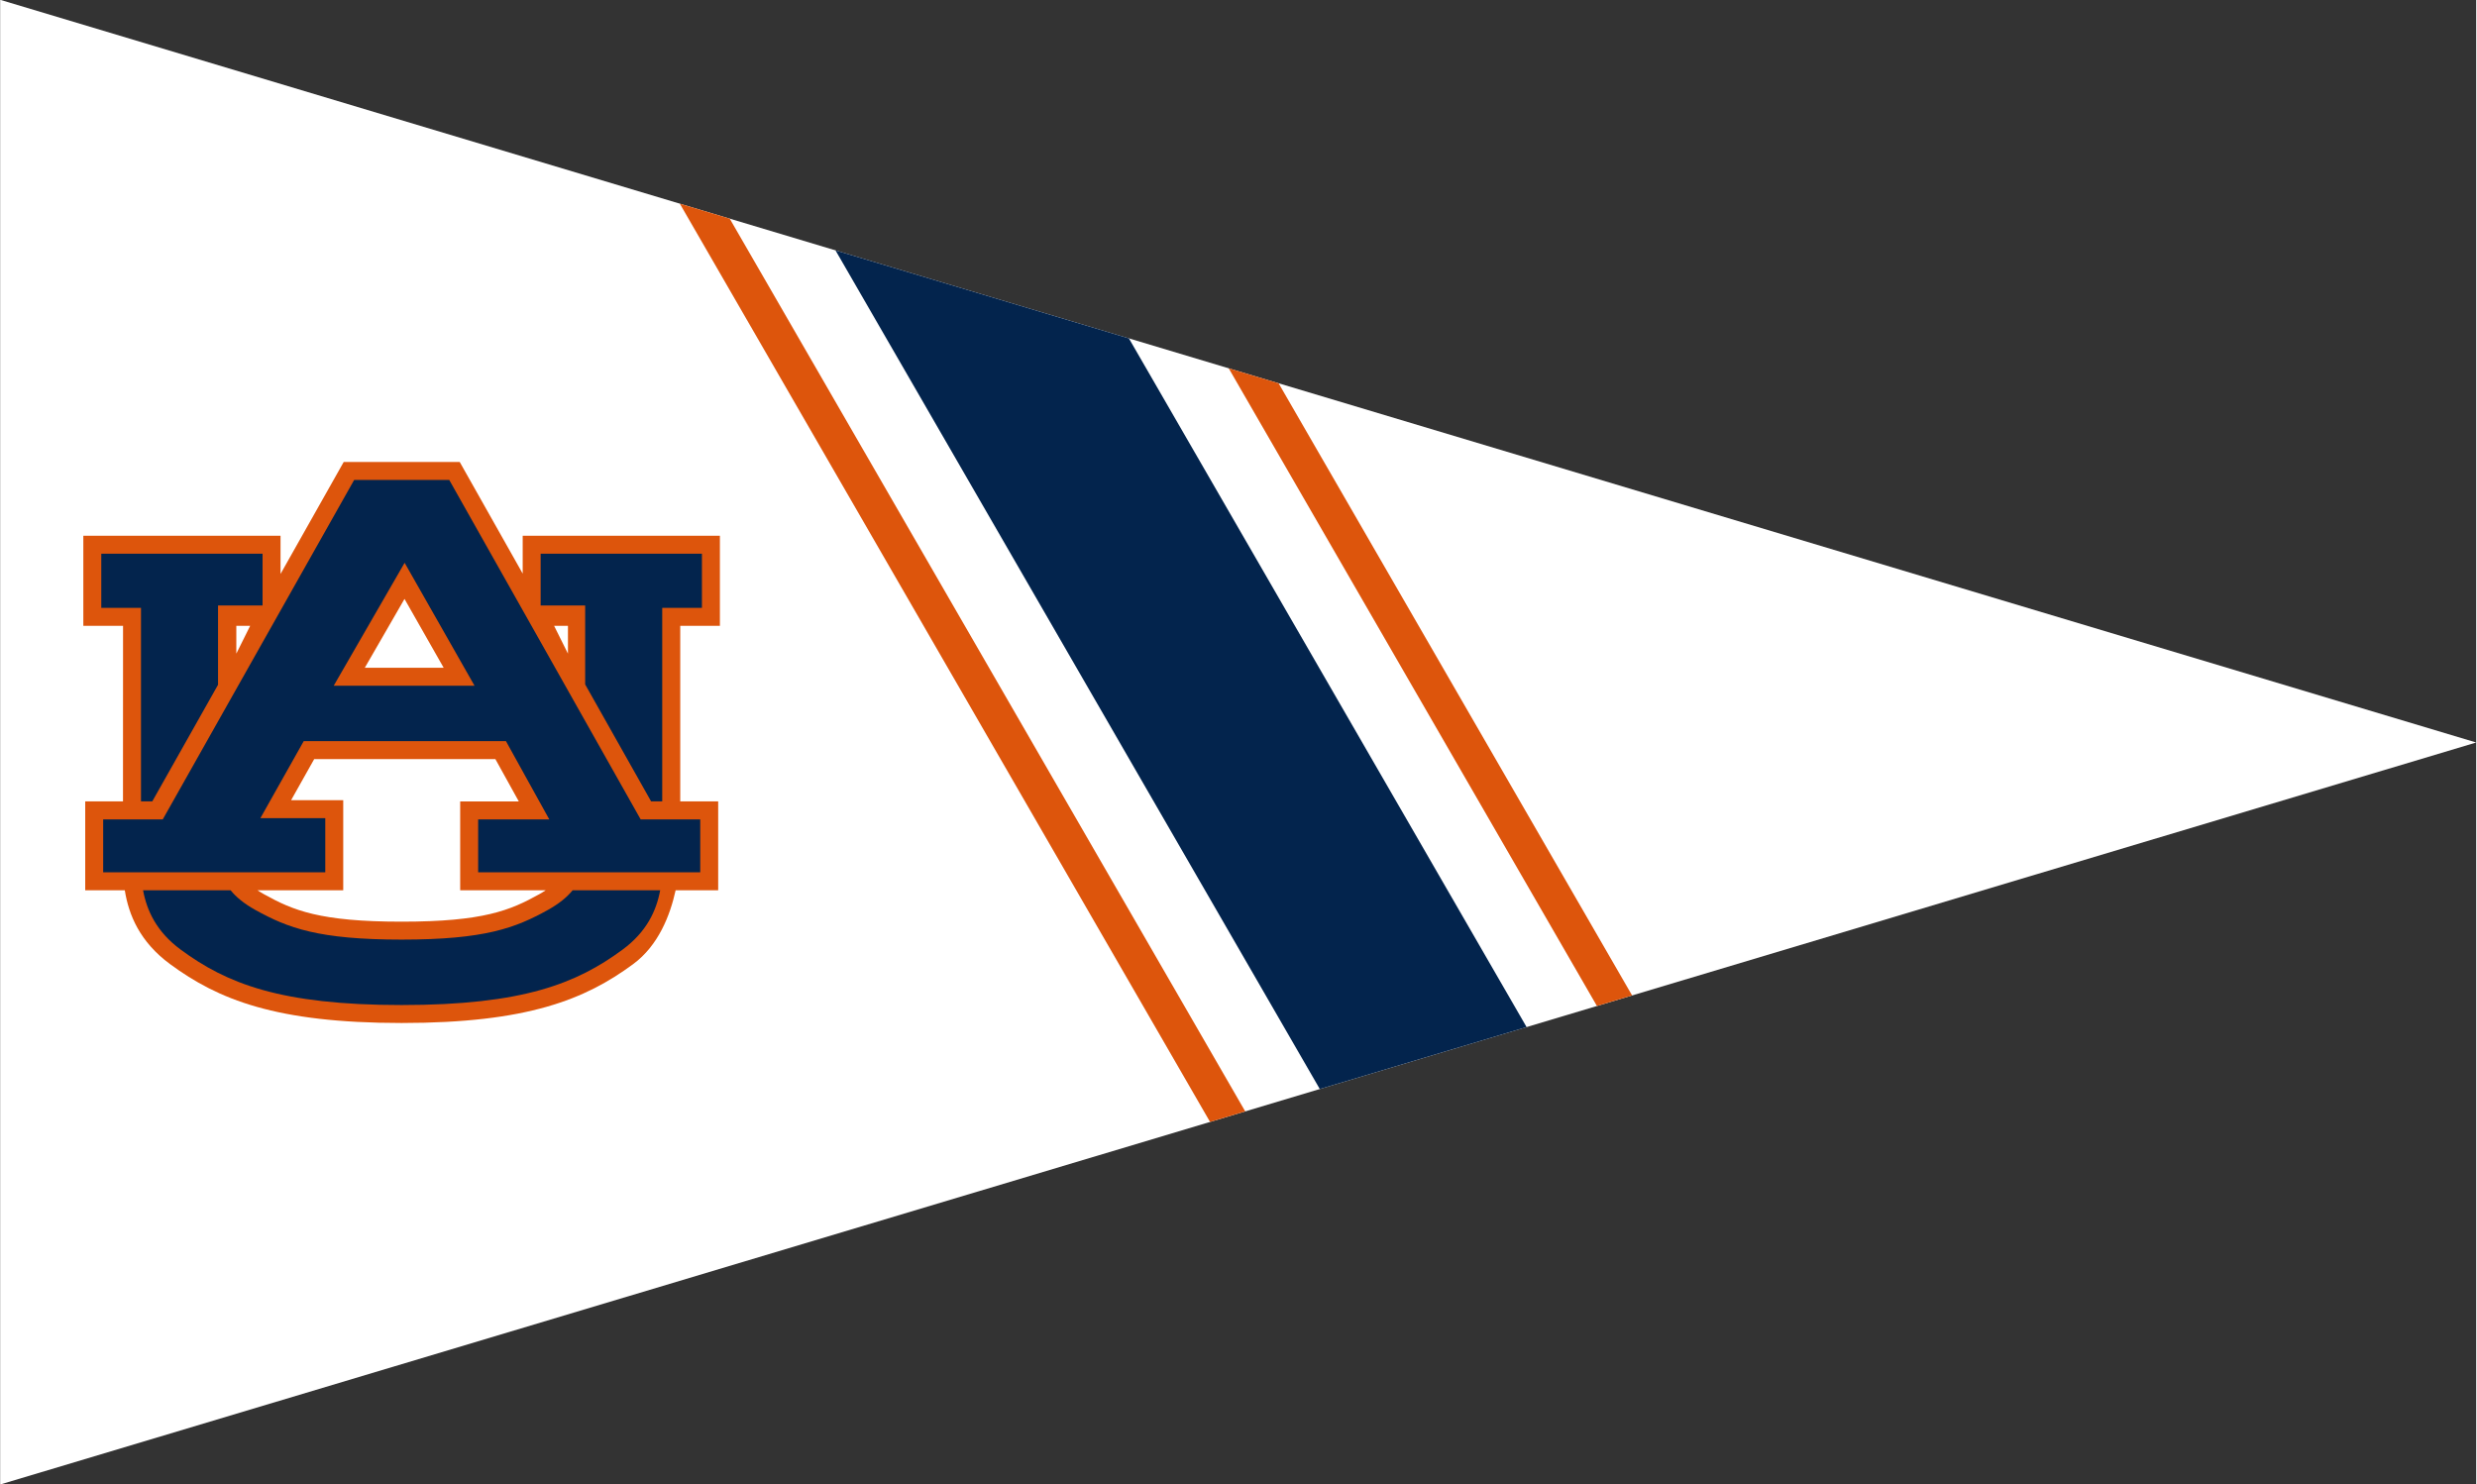 <?xml version="1.0" encoding="UTF-8"?>
<!DOCTYPE svg PUBLIC "-//W3C//DTD SVG 1.1//EN" "http://www.w3.org/Graphics/SVG/1.1/DTD/svg11.dtd">
<!-- Creator: CorelDRAW -->
<svg xmlns="http://www.w3.org/2000/svg" xml:space="preserve" width="1772px" height="1062px" style="shape-rendering:geometricPrecision; text-rendering:geometricPrecision; image-rendering:optimizeQuality; fill-rule:evenodd; clip-rule:evenodd"
viewBox="0 0 1398.95 838.974"
 xmlns:xlink="http://www.w3.org/1999/xlink">
 <rect x="0" y="0" width="1398.95" height="838.974" fill="#333333" stroke="none"/>
 <defs>
  <style type="text/css">
   <![CDATA[
    .fil2 {fill:#03244D}
    .fil1 {fill:#DD550C}
    .fil0 {fill:white}
   ]]>
  </style>
 </defs>
 <g id="Capa_x0020_1">
  <polygon class="fil0" points="0,0 1398.95,419.684 0,838.974 "/>
  <polygon class="fil1" points="693.943,208.183 722.143,216.643 921.916,562.659 902.038,568.616 "/>
  <polygon class="fil2" points="471.724,141.518 637.542,191.263 862.286,580.531 745.413,615.56 "/>
  <polygon class="fil1" points="383.741,115.122 411.94,123.582 703.275,628.19 683.4,634.147 "/>
  <path class="fil1" d="M406.389 353.724l0 -50.91 -111.45 0 0 21.41 -35.578 -63.088 -65.587 0 -35.69 63.278 0 -21.601 -111.451 0 0 50.91 22.448 0c0,0 -0.017,62.132 -0.033,99.254l-21.347 0 0 50.225 22.365 0c2.213,13.961 8.47,29.132 25.599,41.757 27.094,19.964 59.728,33.272 130.856,33.272 71.109,0 103.746,-13.31 130.839,-33.272 14.328,-10.553 20.951,-27.73 24.007,-41.757l24.054 0 0 -50.225 -21.445 0 0 -99.254 22.414 0zm-178.246 -15.204l22.144 38.938 -44.59 0 22.448 -38.938 -0.002 0zm-1.625 182.437c-46.294,0 -61.417,-6.415 -77.735,-15.49 -1.368,-0.747 -2.58,-1.512 -3.71,-2.259l48.443 0 0 -50.91 -29.465 0 13.068 -23.243 102.377 0 13.244 23.926 -33.126 0 0 50.226 48.33 0c-1.129,0.747 -2.339,1.511 -3.709,2.26 -16.316,9.072 -31.441,15.488 -77.717,15.488m-93.421 -167.201l7.816 0 -7.816 15.696 0 -15.696m187.422 0l0 15.696 -7.817 -15.696 7.817 0z"/>
  <path class="fil2" d="M80.395 503.207c2.132,11.532 7.624,23.516 21.284,33.567 25.852,19.061 56.129,31.305 124.839,31.305 68.702,0 98.977,-12.244 124.843,-31.305 13.65,-10.051 19.134,-22.035 21.279,-33.567l-49.481 0c-3.148,3.858 -7.616,7.572 -13.998,11.126 -18.364,10.197 -35.701,16.755 -82.643,16.755 -46.95,0 -64.3,-6.557 -82.655,-16.755 -6.384,-3.554 -10.858,-7.268 -13.994,-11.126l-49.473 0zm147.818 -185.1l39.516 69.502 -79.601 0 40.085 -69.502zm-171.435 -5.137l0 30.611 22.447 0 0 109.397 6.37 0 37.169 -65.921 0 -44.828 25.168 0 0 -29.259 -91.153 0zm248.305 -0.003l0 29.259 25.168 0 0 44.637 37.268 66.115 6.28 0 0 -109.4 22.441 0 0 -30.611 -91.157 0zm-105.388 -41.694l-108.165 191.86 -33.683 0 -0.001 29.928 125.522 0 0 -30.61 -36.677 0 24.499 -43.548 114.281 0 24.485 44.23 -40.196 0 0 29.928 125.521 0 0 -29.928 -33.683 0 -108.172 -191.86 -53.733 0.001 0 -0.001z"/>
 </g>
</svg>
